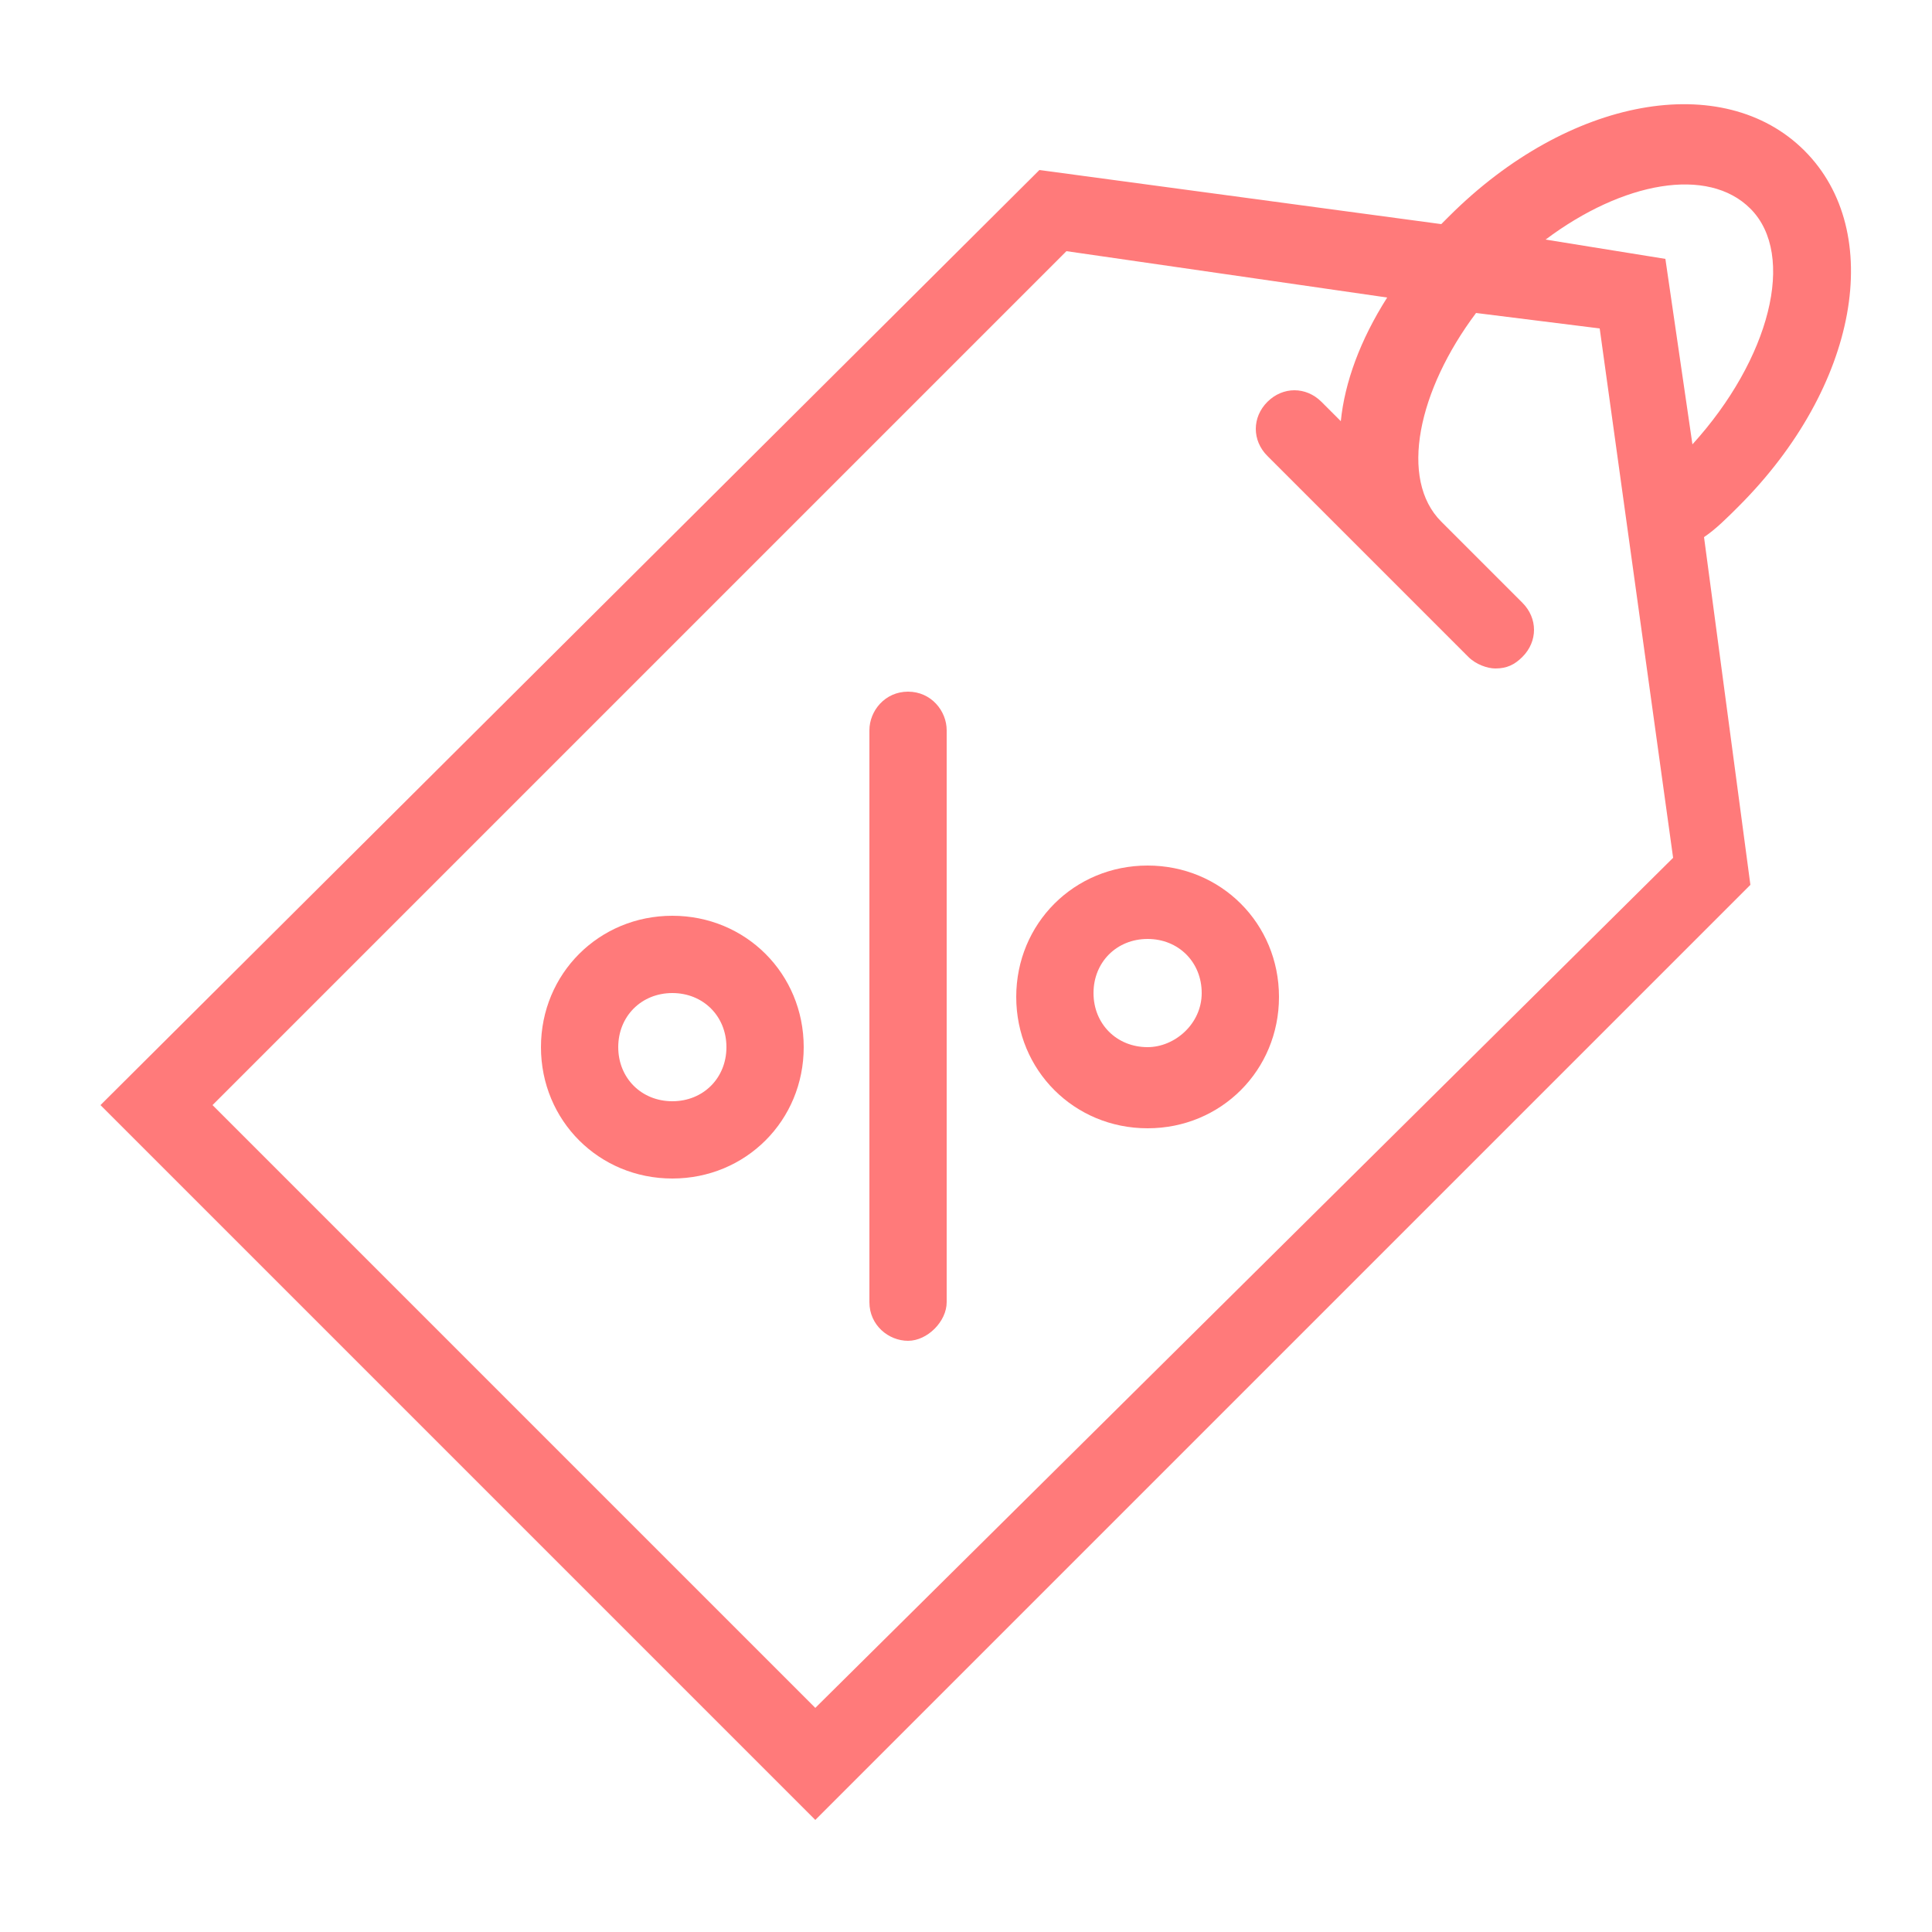 <?xml version="1.0" encoding="utf-8"?>
<!-- Generator: Adobe Illustrator 23.0.1, SVG Export Plug-In . SVG Version: 6.00 Build 0)  -->
<svg version="1.1" id="圖層_1" xmlns="http://www.w3.org/2000/svg" xmlns:xlink="http://www.w3.org/1999/xlink" x="0px" y="0px"
	 viewBox="0 0 50 50" style="enable-background:new 0 0 50 50;" xml:space="preserve">
<style type="text/css">
	.st0{fill:#FF7A7A;}
</style>
<g>
	<path class="st0" d="M45,13.1c3.1-3.1,3.8-7.1,1.7-9.2c-2.1-2.1-6.1-1.4-9.2,1.7c-0.1,0.1-0.1,0.1-0.2,0.2L26.9,4.4L2.6,28.6
		l18.5,18.5l24.2-24.2l-1.2-9C44.4,13.7,44.7,13.4,45,13.1z M45.3,5.4c1.2,1.2,0.5,3.9-1.5,6.1l-0.7-4.8L40,6.2
		C42,4.7,44.2,4.3,45.3,5.4z M21.1,44.2L5.5,28.6L27.6,6.5l8.3,1.2c-0.7,1.1-1.1,2.2-1.2,3.2l-0.5-0.5c-0.4-0.4-1-0.4-1.4,0
		c-0.4,0.4-0.4,1,0,1.4l5.2,5.2c0.2,0.2,0.5,0.3,0.7,0.3c0.3,0,0.5-0.1,0.7-0.3c0.4-0.4,0.4-1,0-1.4l-2.1-2.1
		c-1.1-1.1-0.6-3.4,0.9-5.4l3.2,0.4l1.9,13.7L21.1,44.2z"/>
	<path class="st0" d="M29.7,22.4c-1.9,0-3.4,1.5-3.4,3.4s1.5,3.4,3.4,3.4c1.9,0,3.4-1.5,3.4-3.4S31.6,22.4,29.7,22.4z M29.7,27.1
		c-0.8,0-1.4-0.6-1.4-1.4s0.6-1.4,1.4-1.4c0.8,0,1.4,0.6,1.4,1.4S30.4,27.1,29.7,27.1z"/>
	<path class="st0" d="M17.4,23.7c-1.9,0-3.4,1.5-3.4,3.4s1.5,3.4,3.4,3.4s3.4-1.5,3.4-3.4S19.3,23.7,17.4,23.7z M17.4,28.5
		c-0.8,0-1.4-0.6-1.4-1.4s0.6-1.4,1.4-1.4s1.4,0.6,1.4,1.4S18.2,28.5,17.4,28.5z"/>
	<path class="st0" d="M23.5,17.9c-0.6,0-1,0.5-1,1v14.8c0,0.6,0.5,1,1,1s1-0.5,1-1V18.9C24.5,18.4,24.1,17.9,23.5,17.9z"/>
</g>
</svg>
